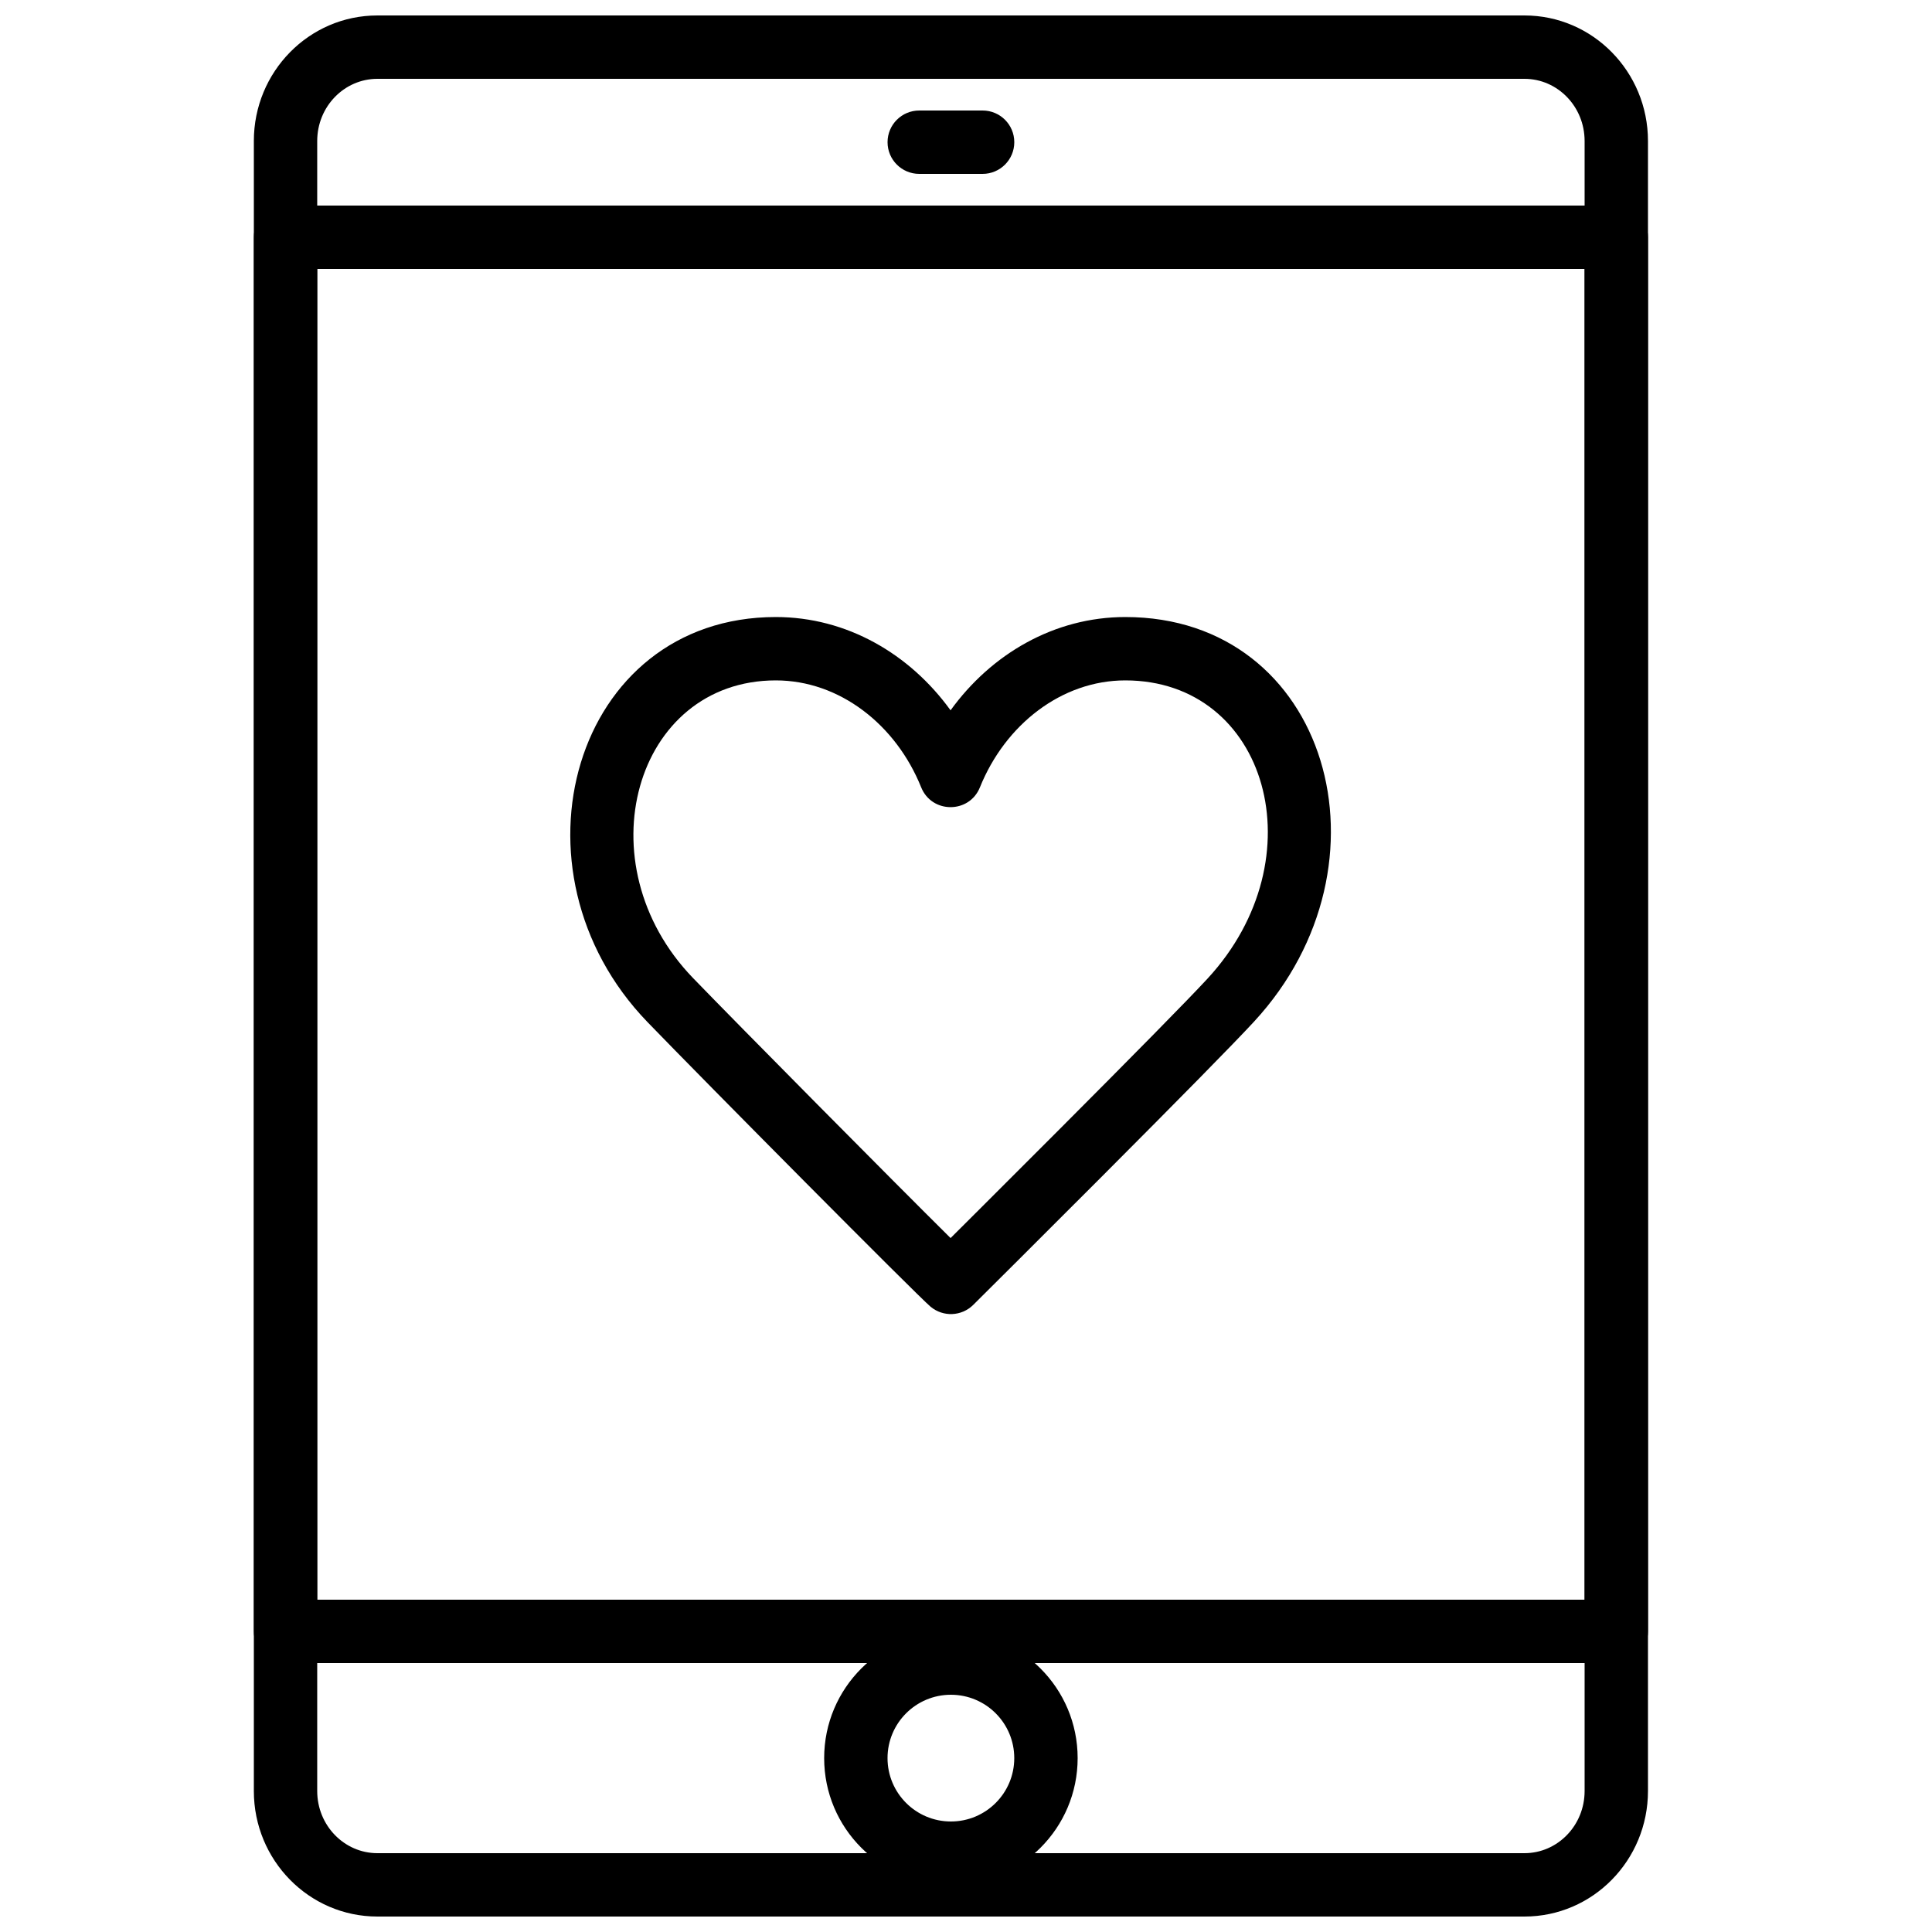<?xml version="1.0" encoding="UTF-8"?>
<!-- Uploaded to: SVG Repo, www.svgrepo.com, Generator: SVG Repo Mixer Tools -->
<svg width="800px" height="800px" version="1.1" viewBox="144 144 512 512" xmlns="http://www.w3.org/2000/svg">
 <defs>
  <clipPath id="a">
   <path d="m211 148.09h370v503.81h-370z"/>
  </clipPath>
 </defs>
 <path d="m387.61 190.08h16.793c4.637 0 8.395-3.758 8.395-8.398 0-4.637-3.758-8.395-8.395-8.395h-16.793c-4.641 0-8.398 3.758-8.398 8.395 0 4.641 3.758 8.398 8.398 8.398z" fill-rule="evenodd"/>
 <g clip-path="url(#a)">
  <path d="m548 635.11h-303.99c-8.766 0-15.945-7.336-15.945-16.473v-437.27c0-9.141 7.18-16.477 15.945-16.477h303.99c8.762 0 15.938 7.332 15.938 16.477v437.27c0 9.141-7.176 16.473-15.938 16.473zm0 16.793c18.121 0 32.73-14.934 32.73-33.266v-437.27c0-18.336-14.609-33.27-32.73-33.27h-303.99c-18.121 0-32.738 14.934-32.738 33.27v437.27c0 18.332 14.617 33.266 32.738 33.266z" fill-rule="evenodd"/>
 </g>
 <path d="m219.67 584.73h352.67c4.637 0 8.395-3.762 8.395-8.398v-369.46c0-4.637-3.758-8.395-8.395-8.395h-352.67c-4.637 0-8.398 3.758-8.398 8.395v369.46c0 4.637 3.762 8.398 8.398 8.398zm8.398-369.46h335.87v352.66h-335.87z" fill-rule="evenodd"/>
 <path d="m412.79 609.92c0 9.277-7.516 16.793-16.793 16.793-9.273 0-16.793-7.516-16.793-16.793 0-9.273 7.519-16.793 16.793-16.793 9.277 0 16.793 7.519 16.793 16.793zm16.797 0c0-18.551-15.039-33.586-33.59-33.586s-33.586 15.035-33.586 33.586 15.035 33.59 33.586 33.59 33.59-15.039 33.59-33.59z" fill-rule="evenodd"/>
 <path d="m349.6 307.52c-53.684 0-72.781 67.199-34.012 107.34 15.305 15.84 71.547 72.527 75.027 75.434 3.328 2.777 8.219 2.57 11.297-0.48 1.754-1.742 6.57-6.535 11.633-11.578 7.496-7.473 15.168-15.137 22.5-22.484 20.457-20.504 34.898-35.164 40.309-41.031 38.535-41.727 19.672-107.2-34.137-107.2-18.82 0-35.52 9.797-46.309 24.719-10.785-14.922-27.488-24.719-46.309-24.719zm-21.934 95.676c-29.297-30.336-15.5-78.883 21.934-78.883 16.891 0 31.84 11.738 38.516 28.328 2.824 7.012 12.754 7.016 15.578 0.004 6.688-16.594 21.637-28.332 38.523-28.332 37.66 0 51.242 47.137 21.801 79.02-5.199 5.633-19.613 20.266-39.863 40.559-7.32 7.34-14.98 14.992-22.465 22.453-2.027 2.019-4.012 3.996-5.777 5.754-15.039-14.891-56.113-56.348-68.246-68.902z" fill-rule="evenodd"/>
</svg>